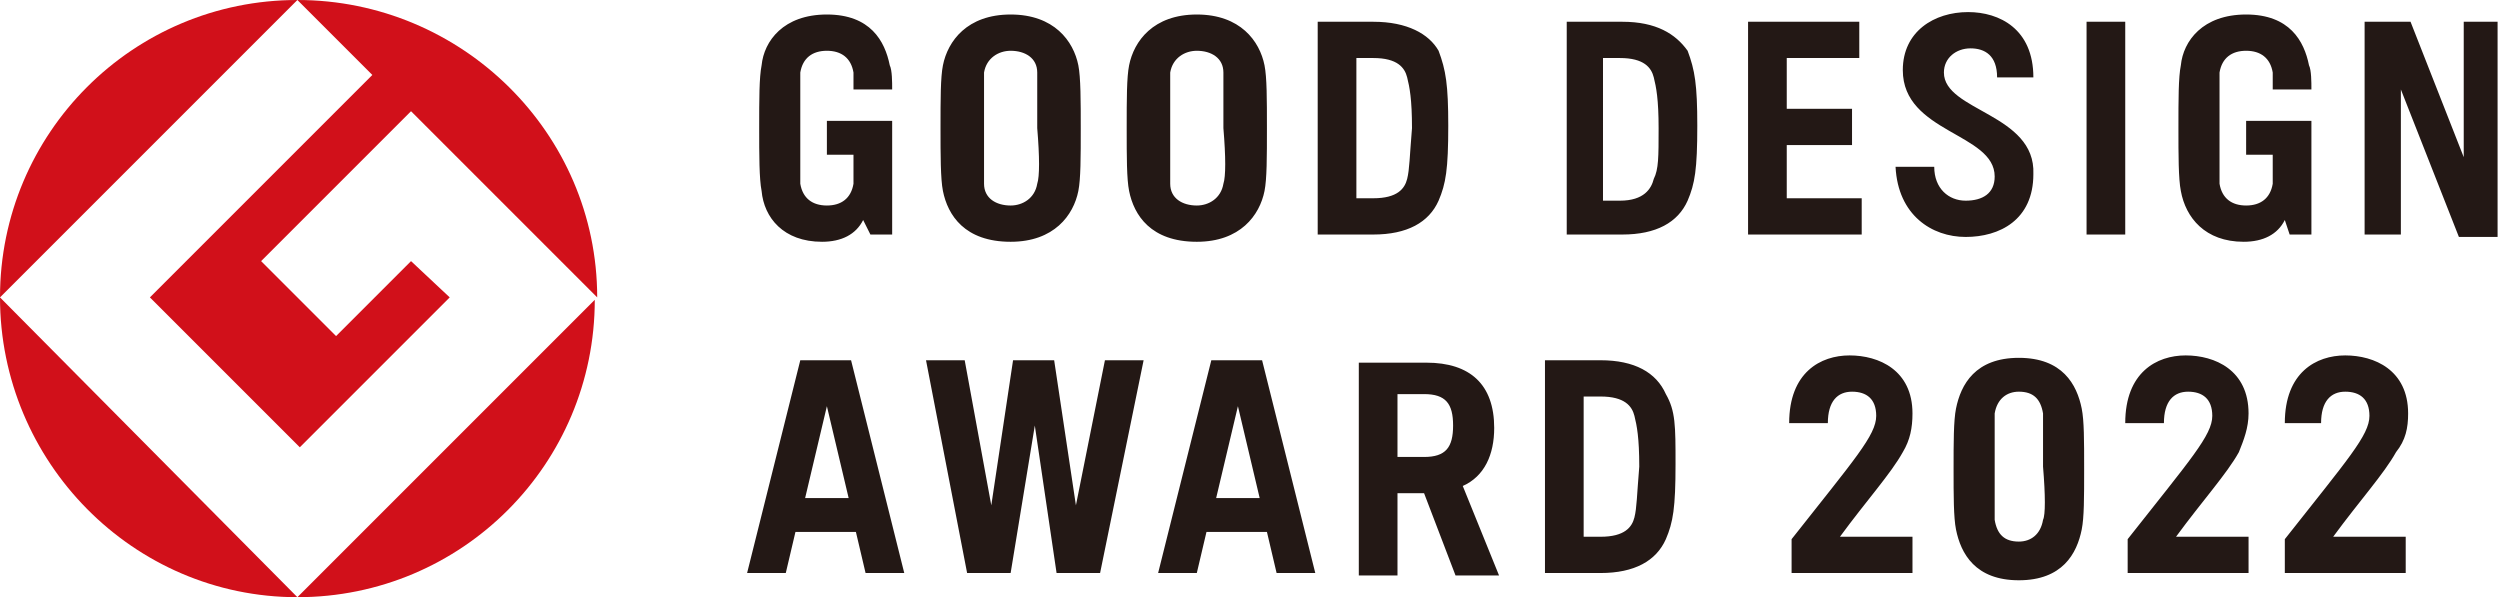 <?xml version="1.0" encoding="utf-8"?>
<!-- Generator: Adobe Illustrator 26.3.1, SVG Export Plug-In . SVG Version: 6.00 Build 0)  -->
<svg version="1.1" id="レイヤー_1" xmlns="http://www.w3.org/2000/svg" xmlns:xlink="http://www.w3.org/1999/xlink" x="0px"
	 y="0px" viewBox="0 0 103.4 24.7" style="enable-background:new 0 0 103.4 24.7;" xml:space="preserve">
<g>
	<g>
		<g>
			<g>
				<path style="fill:#D1101A;" d="M0,12.3L12.3,0C5.5,0,0,5.5,0,12.3"/>
				<path style="fill:#D1101A;" d="M12.3,24.7L0,12.3C0,19.1,5.5,24.7,12.3,24.7"/>
				<path style="fill:#D1101A;" d="M6.2,12.3l6.2,6.2l6.2-6.2L17,10.8l-3.1,3.1l-3.1-3.1L17,4.6l7.7,7.7C24.7,5.5,19.1,0,12.3,0
					l3.1,3.1L6.2,12.3z"/>
				<path style="fill:#D1101A;" d="M12.3,24.7c6.8,0,12.3-5.5,12.3-12.3L12.3,24.7z"/>
			</g>
			<path style="fill:#231815;" d="M58.2,7.4c-0.1,0.4-0.4,0.8-1.4,0.8l-0.7,0V2.4l0.7,0c1,0,1.3,0.4,1.4,0.8
				c0.1,0.4,0.2,0.9,0.2,2.1C58.3,6.5,58.3,7,58.2,7.4 M56.8,0.9h-2.3v8.8h2.3c1.4,0,2.3-0.5,2.7-1.4c0.3-0.7,0.4-1.3,0.4-3.1
				c0-1.7-0.1-2.3-0.4-3.1C59.1,1.4,58.2,0.9,56.8,0.9 M50.6,7.6c-0.1,0.6-0.6,0.9-1.1,0.9c-0.6,0-1.1-0.3-1.1-0.9
				c0-0.3,0-1.1,0-2.3c0-1.2,0-2,0-2.3c0.1-0.6,0.6-0.9,1.1-0.9c0.6,0,1.1,0.3,1.1,0.9c0,0.3,0,1.1,0,2.3
				C50.7,6.5,50.7,7.3,50.6,7.6 M49.5,0.6c-1.8,0-2.6,1.1-2.8,2.1c-0.1,0.5-0.1,1.4-0.1,2.6s0,2.1,0.1,2.6c0.2,1,0.9,2.1,2.8,2.1
				c1.8,0,2.6-1.1,2.8-2.1c0.1-0.5,0.1-1.4,0.1-2.6s0-2.1-0.1-2.6C52.1,1.7,51.3,0.6,49.5,0.6 M42.9,7.6c-0.1,0.6-0.6,0.9-1.1,0.9
				c-0.6,0-1.1-0.3-1.1-0.9c0-0.3,0-1.1,0-2.3c0-1.2,0-2,0-2.3c0.1-0.6,0.6-0.9,1.1-0.9c0.6,0,1.1,0.3,1.1,0.9c0,0.3,0,1.1,0,2.3
				C43,6.5,43,7.3,42.9,7.6 M41.8,0.6c-1.8,0-2.6,1.1-2.8,2.1c-0.1,0.5-0.1,1.4-0.1,2.6c0,1.1,0,2.1,0.1,2.6c0.2,1,0.9,2.1,2.8,2.1
				c1.8,0,2.6-1.1,2.8-2.1c0.1-0.5,0.1-1.4,0.1-2.6c0-1.1,0-2.1-0.1-2.6C44.4,1.7,43.6,0.6,41.8,0.6 M34.2,6.4h1.1c0,0.6,0,1,0,1.2
				c-0.1,0.6-0.5,0.9-1.1,0.9c-0.6,0-1-0.3-1.1-0.9c0-0.3,0-1.1,0-2.3c0-1.2,0-2,0-2.3c0.1-0.6,0.5-0.9,1.1-0.9c0.6,0,1,0.3,1.1,0.9
				c0,0.1,0,0.4,0,0.7h1.6c0-0.3,0-0.8-0.1-1c-0.2-1-0.8-2.1-2.6-2.1c-1.8,0-2.6,1.1-2.7,2.1c-0.1,0.5-0.1,1.4-0.1,2.6
				c0,1.1,0,2.1,0.1,2.6C31.6,9,32.4,10,34,10c0.8,0,1.4-0.3,1.7-0.9L36,9.7h0.9V6.4V5h-2.7V6.4z M92.9,6.4H94c0,0.6,0,1,0,1.2
				c-0.1,0.6-0.5,0.9-1.1,0.9c-0.6,0-1-0.3-1.1-0.9c0-0.3,0-1.1,0-2.3c0-1.2,0-2,0-2.3c0.1-0.6,0.5-0.9,1.1-0.9c0.6,0,1,0.3,1.1,0.9
				c0,0.1,0,0.4,0,0.7h1.6c0-0.3,0-0.8-0.1-1c-0.2-1-0.8-2.1-2.6-2.1c-1.8,0-2.6,1.1-2.7,2.1c-0.1,0.5-0.1,1.4-0.1,2.6
				c0,1.1,0,2.1,0.1,2.6c0.2,1.1,1,2.1,2.6,2.1c0.8,0,1.4-0.3,1.7-0.9l0.2,0.6h0.9V6.4h0V5h-2.7V6.4z M73.9,6h2.7V4.5h-2.7V2.4h3
				V0.9h-4.6v8.8H77V8.2h-3.1V6z M86.3,9.7h1.6V0.9h-1.6V9.7z M101.9,0.9v5.6l-2.2-5.6h-1.9v8.8h1.5V3.7l2.4,6.1h1.6V0.9H101.9z
				 M68.4,7.4C68.3,7.8,68,8.3,67,8.3l-0.7,0V2.4l0.7,0c1,0,1.3,0.4,1.4,0.8c0.1,0.4,0.2,0.9,0.2,2.1C68.6,6.5,68.6,7,68.4,7.4
				 M67.1,0.9h-2.3v8.8h2.3c1.4,0,2.3-0.5,2.7-1.4c0.3-0.7,0.4-1.3,0.4-3.1c0-1.7-0.1-2.3-0.4-3.1C69.3,1.4,68.5,0.9,67.1,0.9
				 M80.4,3c0-0.6,0.5-1,1.1-1c0.6,0,1.1,0.3,1.1,1.2h1.5c0-2-1.4-2.7-2.7-2.7c-1.4,0-2.7,0.8-2.7,2.4c0,2.6,3.8,2.6,3.8,4.4
				c0,0.7-0.5,1-1.2,1c-0.7,0-1.3-0.5-1.3-1.4h-1.6c0.1,2,1.5,2.9,2.9,2.9c1.4,0,2.8-0.7,2.8-2.6C84.2,4.7,80.4,4.6,80.4,3
				 M33.3,20.6l0.9-3.8l0.9,3.8H33.3z M33.1,14.9l-2.2,8.8h1.6l0.4-1.7h2.5l0.4,1.7h1.6l-2.2-8.8H33.1z M50.3,20.6l0.9-3.8l0.9,3.8
				H50.3z M50.1,14.9l-2.2,8.8h1.6l0.4-1.7h2.5l0.4,1.7h1.6l-2.2-8.8H50.1z M58.9,18.9l-1.1,0v-2.6l1.1,0c0.9,0,1.2,0.4,1.2,1.3
				C60.1,18.5,59.8,18.9,58.9,18.9 M61.8,17.7c0-1.8-1-2.7-2.8-2.7h-1.6h-1.2v8.8h1.6v-3.4h1.1l1.3,3.4H62l-1.5-3.7
				C61.4,19.7,61.8,18.8,61.8,17.7 M67.6,21.4c-0.1,0.4-0.4,0.8-1.4,0.8l-0.7,0v-5.8l0.7,0c1,0,1.3,0.4,1.4,0.8
				c0.1,0.4,0.2,0.9,0.2,2.1C67.7,20.5,67.7,21,67.6,21.4 M68.9,16.3c-0.4-0.9-1.3-1.4-2.7-1.4h-2.3v8.8h2.3c1.4,0,2.3-0.5,2.7-1.4
				c0.3-0.7,0.4-1.3,0.4-3.1C69.3,17.6,69.3,17,68.9,16.3 M44.5,20.9l-0.9-6h-1.7l-0.9,6l-1.1-6h-1.6l1.7,8.8h1.8l1-6.1l0.9,6.1h1.8
				l1.8-8.8h-1.6L44.5,20.9z M86.1,16.9c-0.2-1-0.8-2.1-2.6-2.1c-1.8,0-2.4,1.1-2.6,2.1c-0.1,0.5-0.1,1.4-0.1,2.5c0,1.1,0,2,0.1,2.5
				c0.2,1,0.8,2.1,2.6,2.1c1.8,0,2.4-1.1,2.6-2.1c0.1-0.5,0.1-1.3,0.1-2.5C86.2,18.2,86.2,17.4,86.1,16.9z M84.5,21.5
				c-0.1,0.6-0.5,0.9-1,0.9c-0.6,0-0.9-0.3-1-0.9c0-0.3,0-1.1,0-2.2c0-1.2,0-1.9,0-2.2c0.1-0.6,0.5-0.9,1-0.9c0.6,0,0.9,0.3,1,0.9
				c0,0.3,0,1.1,0,2.2C84.6,20.5,84.6,21.3,84.5,21.5z M79.1,17.1c0-1.8-1.4-2.4-2.6-2.4c-1.2,0-2.5,0.7-2.5,2.8h1.6
				c0-0.9,0.4-1.3,1-1.3c0.6,0,1,0.3,1,1c0,0.8-0.9,1.8-3.5,5.1v1.4h5v-1.5h-3c1.1-1.5,2.1-2.6,2.6-3.5C79,18.2,79.1,17.7,79.1,17.1
				z M93,17.1c0-1.8-1.4-2.4-2.6-2.4c-1.2,0-2.5,0.7-2.5,2.8h1.6c0-0.9,0.4-1.3,1-1.3c0.6,0,1,0.3,1,1c0,0.8-0.9,1.8-3.5,5.1v1.4h5
				v-1.5h-3c1.1-1.5,2.1-2.6,2.6-3.5C92.8,18.2,93,17.7,93,17.1z M99.6,17.1c0-1.8-1.4-2.4-2.6-2.4c-1.2,0-2.5,0.7-2.5,2.8H96
				c0-0.9,0.4-1.3,1-1.3c0.6,0,1,0.3,1,1c0,0.8-0.9,1.8-3.5,5.1v1.4h5v-1.5h-3c1.1-1.5,2.1-2.6,2.6-3.5
				C99.5,18.2,99.6,17.7,99.6,17.1z"/>
		</g>
	</g>
</g>
</svg>
